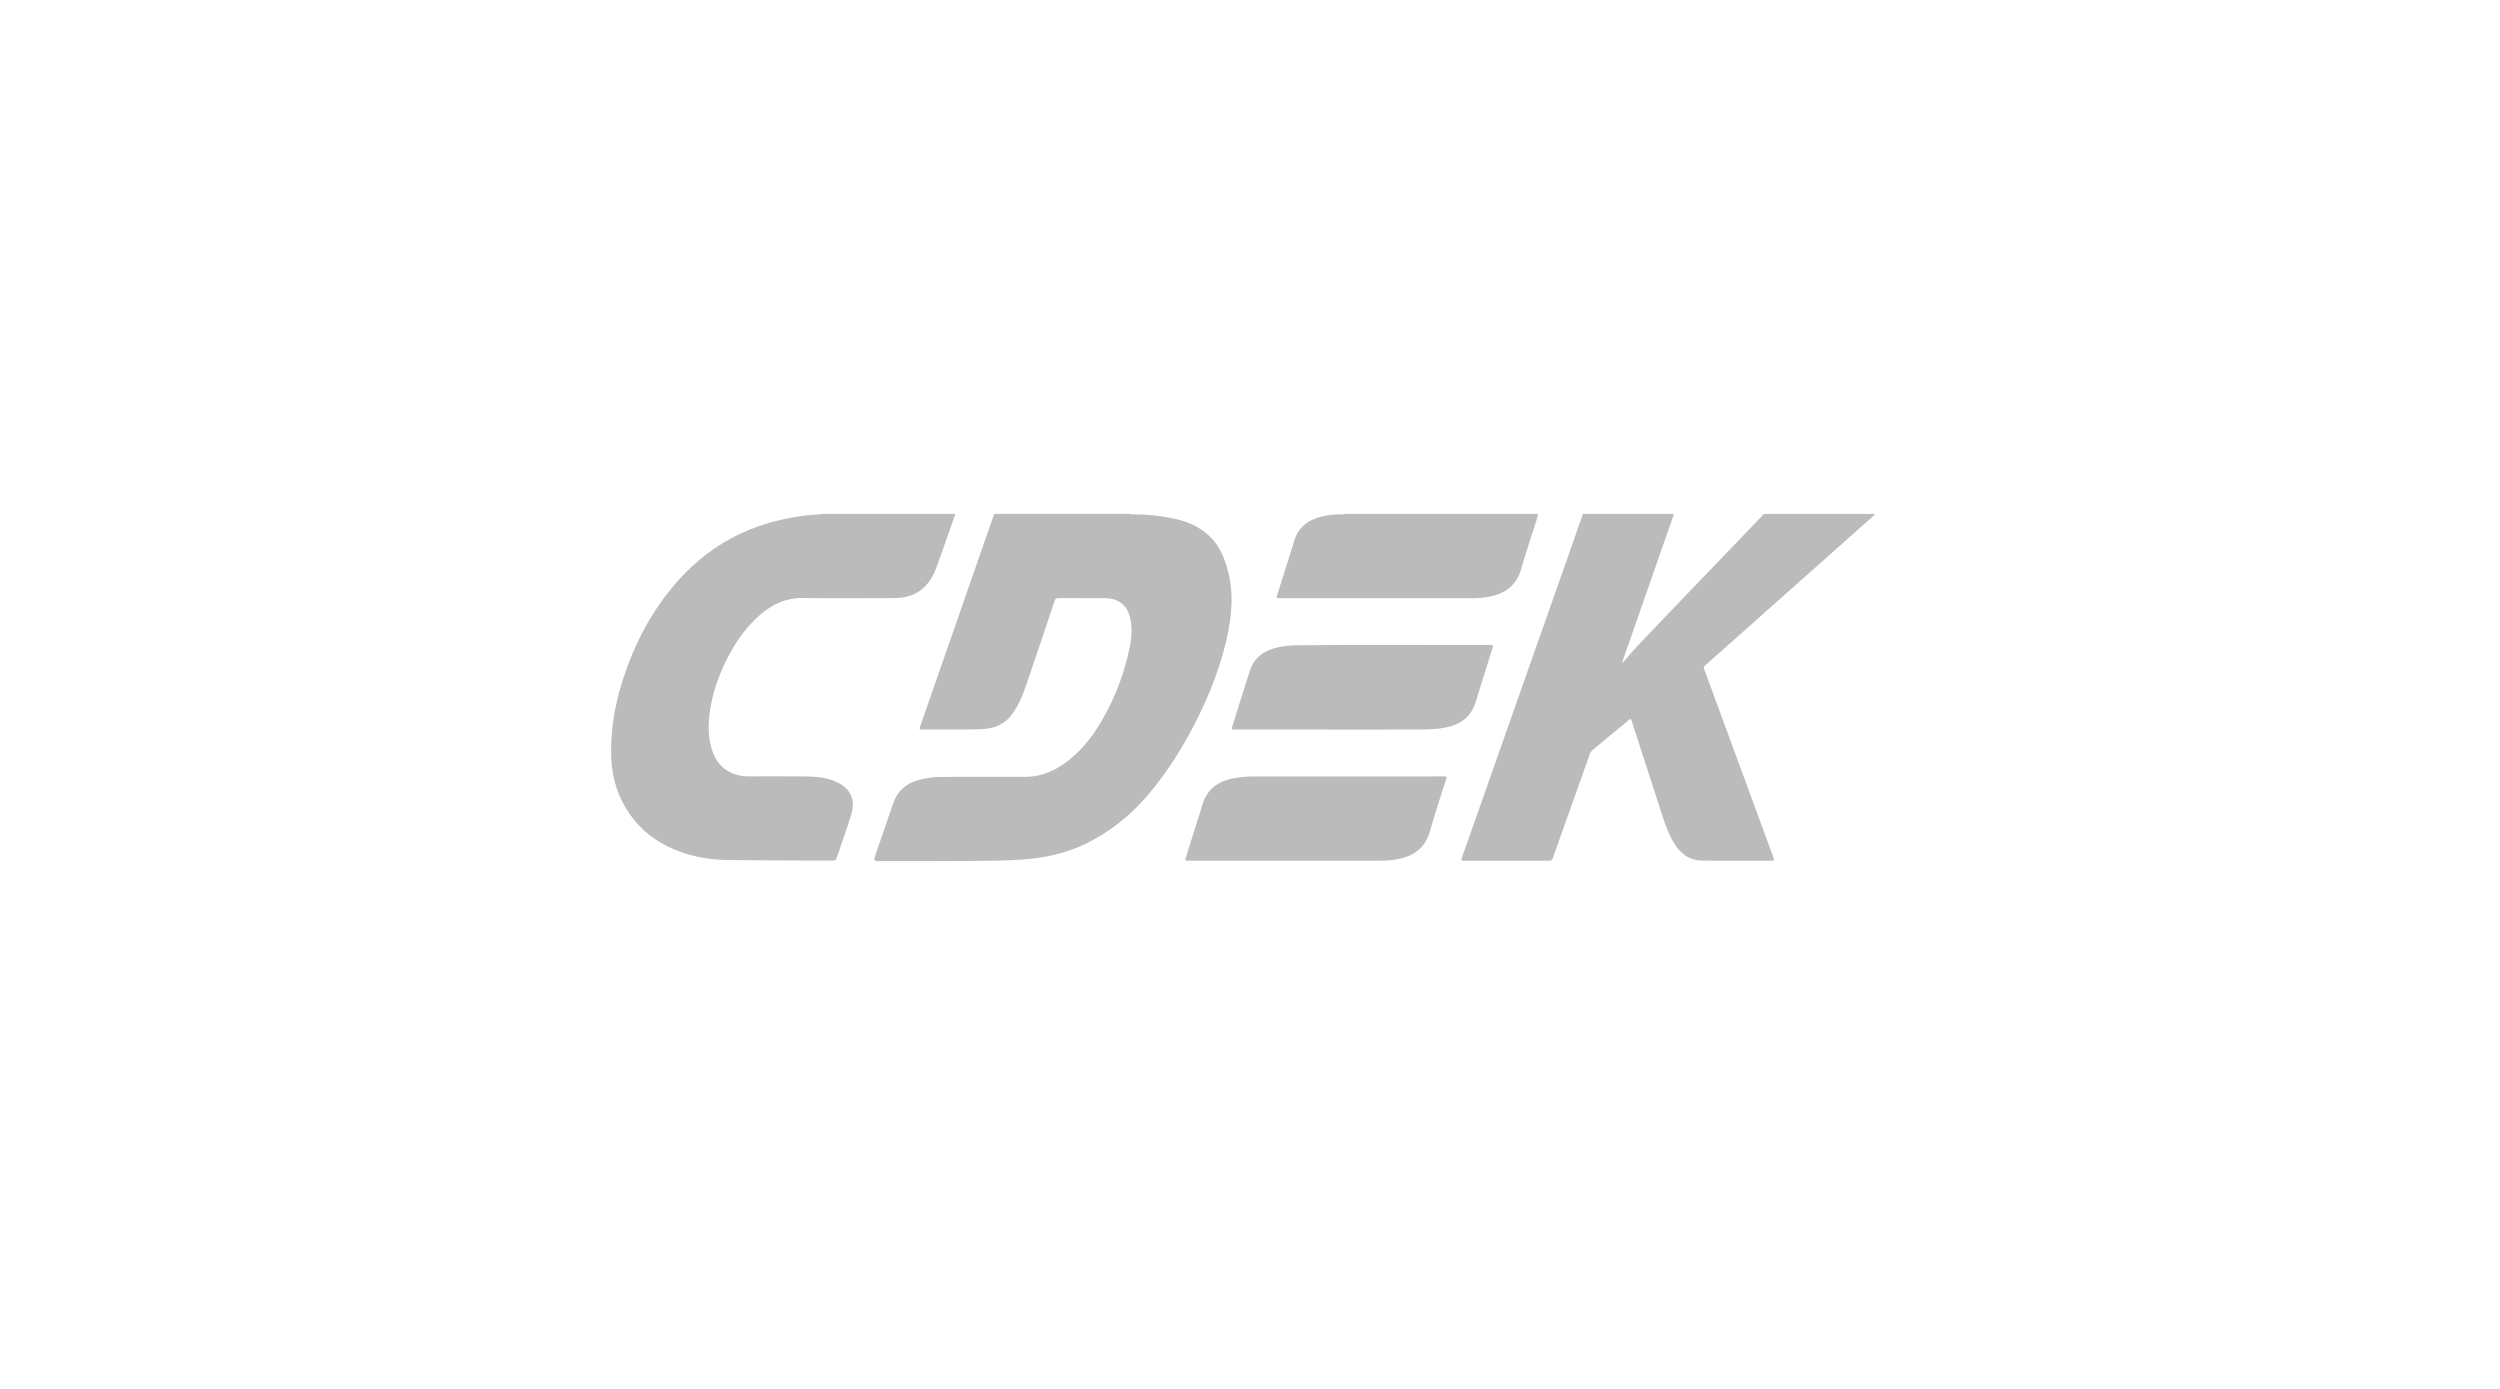 <svg width="180" height="100" viewBox="0 0 180 100" fill="none" xmlns="http://www.w3.org/2000/svg">
<path d="M81.339 37.003C81.431 37.046 81.53 37.032 81.628 37.032C82.523 37.036 83.412 37.116 84.288 37.289C85.177 37.463 86.023 37.749 86.747 38.309C87.377 38.797 87.819 39.42 88.102 40.149C88.485 41.135 88.684 42.162 88.673 43.217C88.662 44.241 88.506 45.25 88.264 46.248C87.692 48.614 86.74 50.835 85.564 52.969C84.766 54.414 83.861 55.789 82.801 57.064C81.511 58.615 79.98 59.877 78.14 60.764C76.926 61.35 75.634 61.673 74.293 61.825C73.315 61.935 72.332 61.958 71.347 61.972C68.631 62.009 65.916 62 63.2 62.003C62.984 62.003 62.91 61.906 62.977 61.711C63.42 60.426 63.869 59.143 64.305 57.854C64.599 56.984 65.196 56.436 66.089 56.176C66.638 56.015 67.201 55.941 67.772 55.938C69.766 55.932 71.759 55.928 73.754 55.936C74.798 55.94 75.721 55.603 76.559 55.024C77.748 54.204 78.619 53.107 79.329 51.886C80.267 50.275 80.924 48.554 81.311 46.739C81.471 45.993 81.548 45.239 81.37 44.483C81.157 43.574 80.518 43.072 79.558 43.067C78.439 43.06 77.319 43.067 76.201 43.06C76.038 43.06 75.979 43.125 75.933 43.263C75.231 45.352 74.529 47.441 73.817 49.526C73.606 50.145 73.336 50.739 72.969 51.29C72.434 52.095 71.665 52.462 70.701 52.498C69.283 52.552 67.864 52.514 66.446 52.525C66.183 52.528 66.176 52.517 66.26 52.276C67.556 48.554 68.854 44.833 70.151 41.111C70.602 39.816 71.052 38.519 71.503 37.224C71.53 37.144 71.552 37.063 71.613 37H81.34L81.339 37.003Z" fill="#BBBBBB"/>
<path d="M135.003 37.004C134.815 37.251 134.558 37.429 134.331 37.635C133.405 38.469 132.47 39.295 131.539 40.122C130.105 41.395 128.67 42.667 127.236 43.941C126.358 44.721 125.484 45.505 124.607 46.284C123.997 46.827 123.384 47.369 122.771 47.907C122.682 47.986 122.653 48.053 122.698 48.17C124.222 52.308 125.743 56.447 127.263 60.586C127.412 60.991 127.56 61.397 127.713 61.8C127.76 61.923 127.74 61.973 127.594 61.973C125.913 61.969 124.23 61.985 122.549 61.961C121.587 61.947 120.935 61.414 120.48 60.624C120.129 60.017 119.895 59.362 119.681 58.7C119.162 57.1 118.644 55.499 118.126 53.899C117.913 53.237 117.7 52.577 117.485 51.915C117.424 51.731 117.408 51.729 117.259 51.853C116.402 52.566 115.544 53.277 114.685 53.986C114.588 54.066 114.518 54.154 114.475 54.272C113.599 56.738 112.719 59.205 111.841 61.671C111.735 61.97 111.736 61.971 111.405 61.971C109.46 61.971 107.515 61.971 105.57 61.971C105.146 61.971 105.172 61.998 105.307 61.617C105.784 60.268 106.257 58.916 106.732 57.565C108.019 53.909 109.307 50.255 110.595 46.6C111.337 44.493 112.082 42.385 112.824 40.278C113.206 39.187 113.588 38.095 113.97 37.004C116.148 37.004 118.326 37.004 120.504 37.004C120.51 37.09 120.471 37.167 120.444 37.245C119.251 40.659 118.057 44.073 116.866 47.488C116.844 47.551 116.794 47.613 116.831 47.698C116.908 47.658 116.95 47.59 116.998 47.532C117.359 47.095 117.739 46.674 118.129 46.263C118.951 45.395 119.777 44.532 120.605 43.67C122.177 42.032 123.751 40.397 125.324 38.759C125.884 38.176 126.441 37.589 127.001 37.005C129.669 37.005 132.335 37.005 135.003 37.005V37.004Z" fill="#BBBBBB"/>
<path d="M68.786 37.002C68.537 37.714 68.288 38.427 68.037 39.138C67.825 39.737 67.615 40.336 67.393 40.931C67.17 41.529 66.838 42.064 66.323 42.468C65.735 42.93 65.037 43.061 64.307 43.062C62.142 43.068 59.976 43.086 57.812 43.055C56.608 43.038 55.629 43.494 54.756 44.241C53.575 45.254 52.761 46.524 52.118 47.908C51.636 48.948 51.289 50.029 51.121 51.159C50.974 52.144 50.965 53.125 51.294 54.083C51.688 55.234 52.627 55.895 53.87 55.899C55.265 55.903 56.659 55.889 58.054 55.904C58.757 55.911 59.461 55.976 60.118 56.254C61.219 56.719 61.633 57.538 61.285 58.663C60.958 59.721 60.578 60.764 60.226 61.813C60.181 61.948 60.087 61.959 59.969 61.959C59.316 61.959 58.66 61.962 58.007 61.959C56.129 61.949 54.252 61.951 52.375 61.921C50.866 61.898 49.409 61.609 48.053 60.935C46.75 60.286 45.731 59.337 45.007 58.092C44.31 56.901 44.016 55.614 44.001 54.247C43.973 51.768 44.561 49.415 45.506 47.135C46.289 45.243 47.342 43.507 48.696 41.949C50.51 39.862 52.742 38.401 55.438 37.629C56.614 37.295 57.808 37.096 59.029 37.03C59.077 37.028 59.124 37.011 59.171 37.002C62.376 37.002 65.582 37.002 68.787 37.002H68.786Z" fill="#BBBBBB"/>
<path d="M110.74 37.004C110.678 37.365 110.54 37.705 110.433 38.053C110.139 39.009 109.808 39.954 109.542 40.918C109.193 42.184 108.314 42.802 107.045 42.995C106.713 43.045 106.379 43.072 106.041 43.072C101.423 43.071 96.804 43.072 92.186 43.072C92.168 43.072 92.148 43.072 92.13 43.072C91.903 43.069 91.892 43.059 91.955 42.849C92.099 42.387 92.246 41.924 92.391 41.461C92.656 40.622 92.93 39.786 93.183 38.943C93.485 37.938 94.212 37.41 95.21 37.181C95.664 37.077 96.125 37.027 96.593 37.034C96.671 37.034 96.753 37.042 96.827 37.005H110.738L110.74 37.004Z" fill="#BBBBBB"/>
<path d="M95.669 52.527C93.461 52.527 91.253 52.527 89.045 52.527C88.989 52.527 88.934 52.527 88.879 52.527C88.678 52.523 88.662 52.507 88.722 52.318C88.912 51.705 89.104 51.095 89.296 50.484C89.52 49.77 89.752 49.058 89.97 48.343C90.232 47.485 90.82 46.954 91.682 46.696C92.206 46.539 92.743 46.469 93.29 46.462C97.944 46.404 102.599 46.454 107.253 46.438C107.526 46.438 107.53 46.442 107.45 46.699C107.052 47.974 106.643 49.244 106.257 50.522C105.946 51.553 105.234 52.122 104.187 52.359C103.561 52.501 102.926 52.521 102.292 52.524C100.083 52.536 97.875 52.529 95.667 52.529L95.669 52.527Z" fill="#BBBBBB"/>
<path d="M92.644 61.969C90.308 61.969 87.971 61.969 85.636 61.969C85.588 61.969 85.538 61.967 85.49 61.969C85.353 61.98 85.317 61.934 85.362 61.802C85.494 61.399 85.617 60.991 85.744 60.585C86.019 59.706 86.309 58.83 86.57 57.946C86.875 56.912 87.58 56.319 88.633 56.077C89.16 55.955 89.695 55.907 90.233 55.907C94.802 55.901 99.37 55.903 103.94 55.903C104.17 55.903 104.18 55.915 104.115 56.122C103.726 57.362 103.308 58.594 102.955 59.843C102.617 61.041 101.805 61.655 100.602 61.864C100.228 61.929 99.852 61.969 99.472 61.969C97.198 61.969 94.922 61.969 92.647 61.969H92.644Z" fill="#BBBBBB"/>
</svg>
